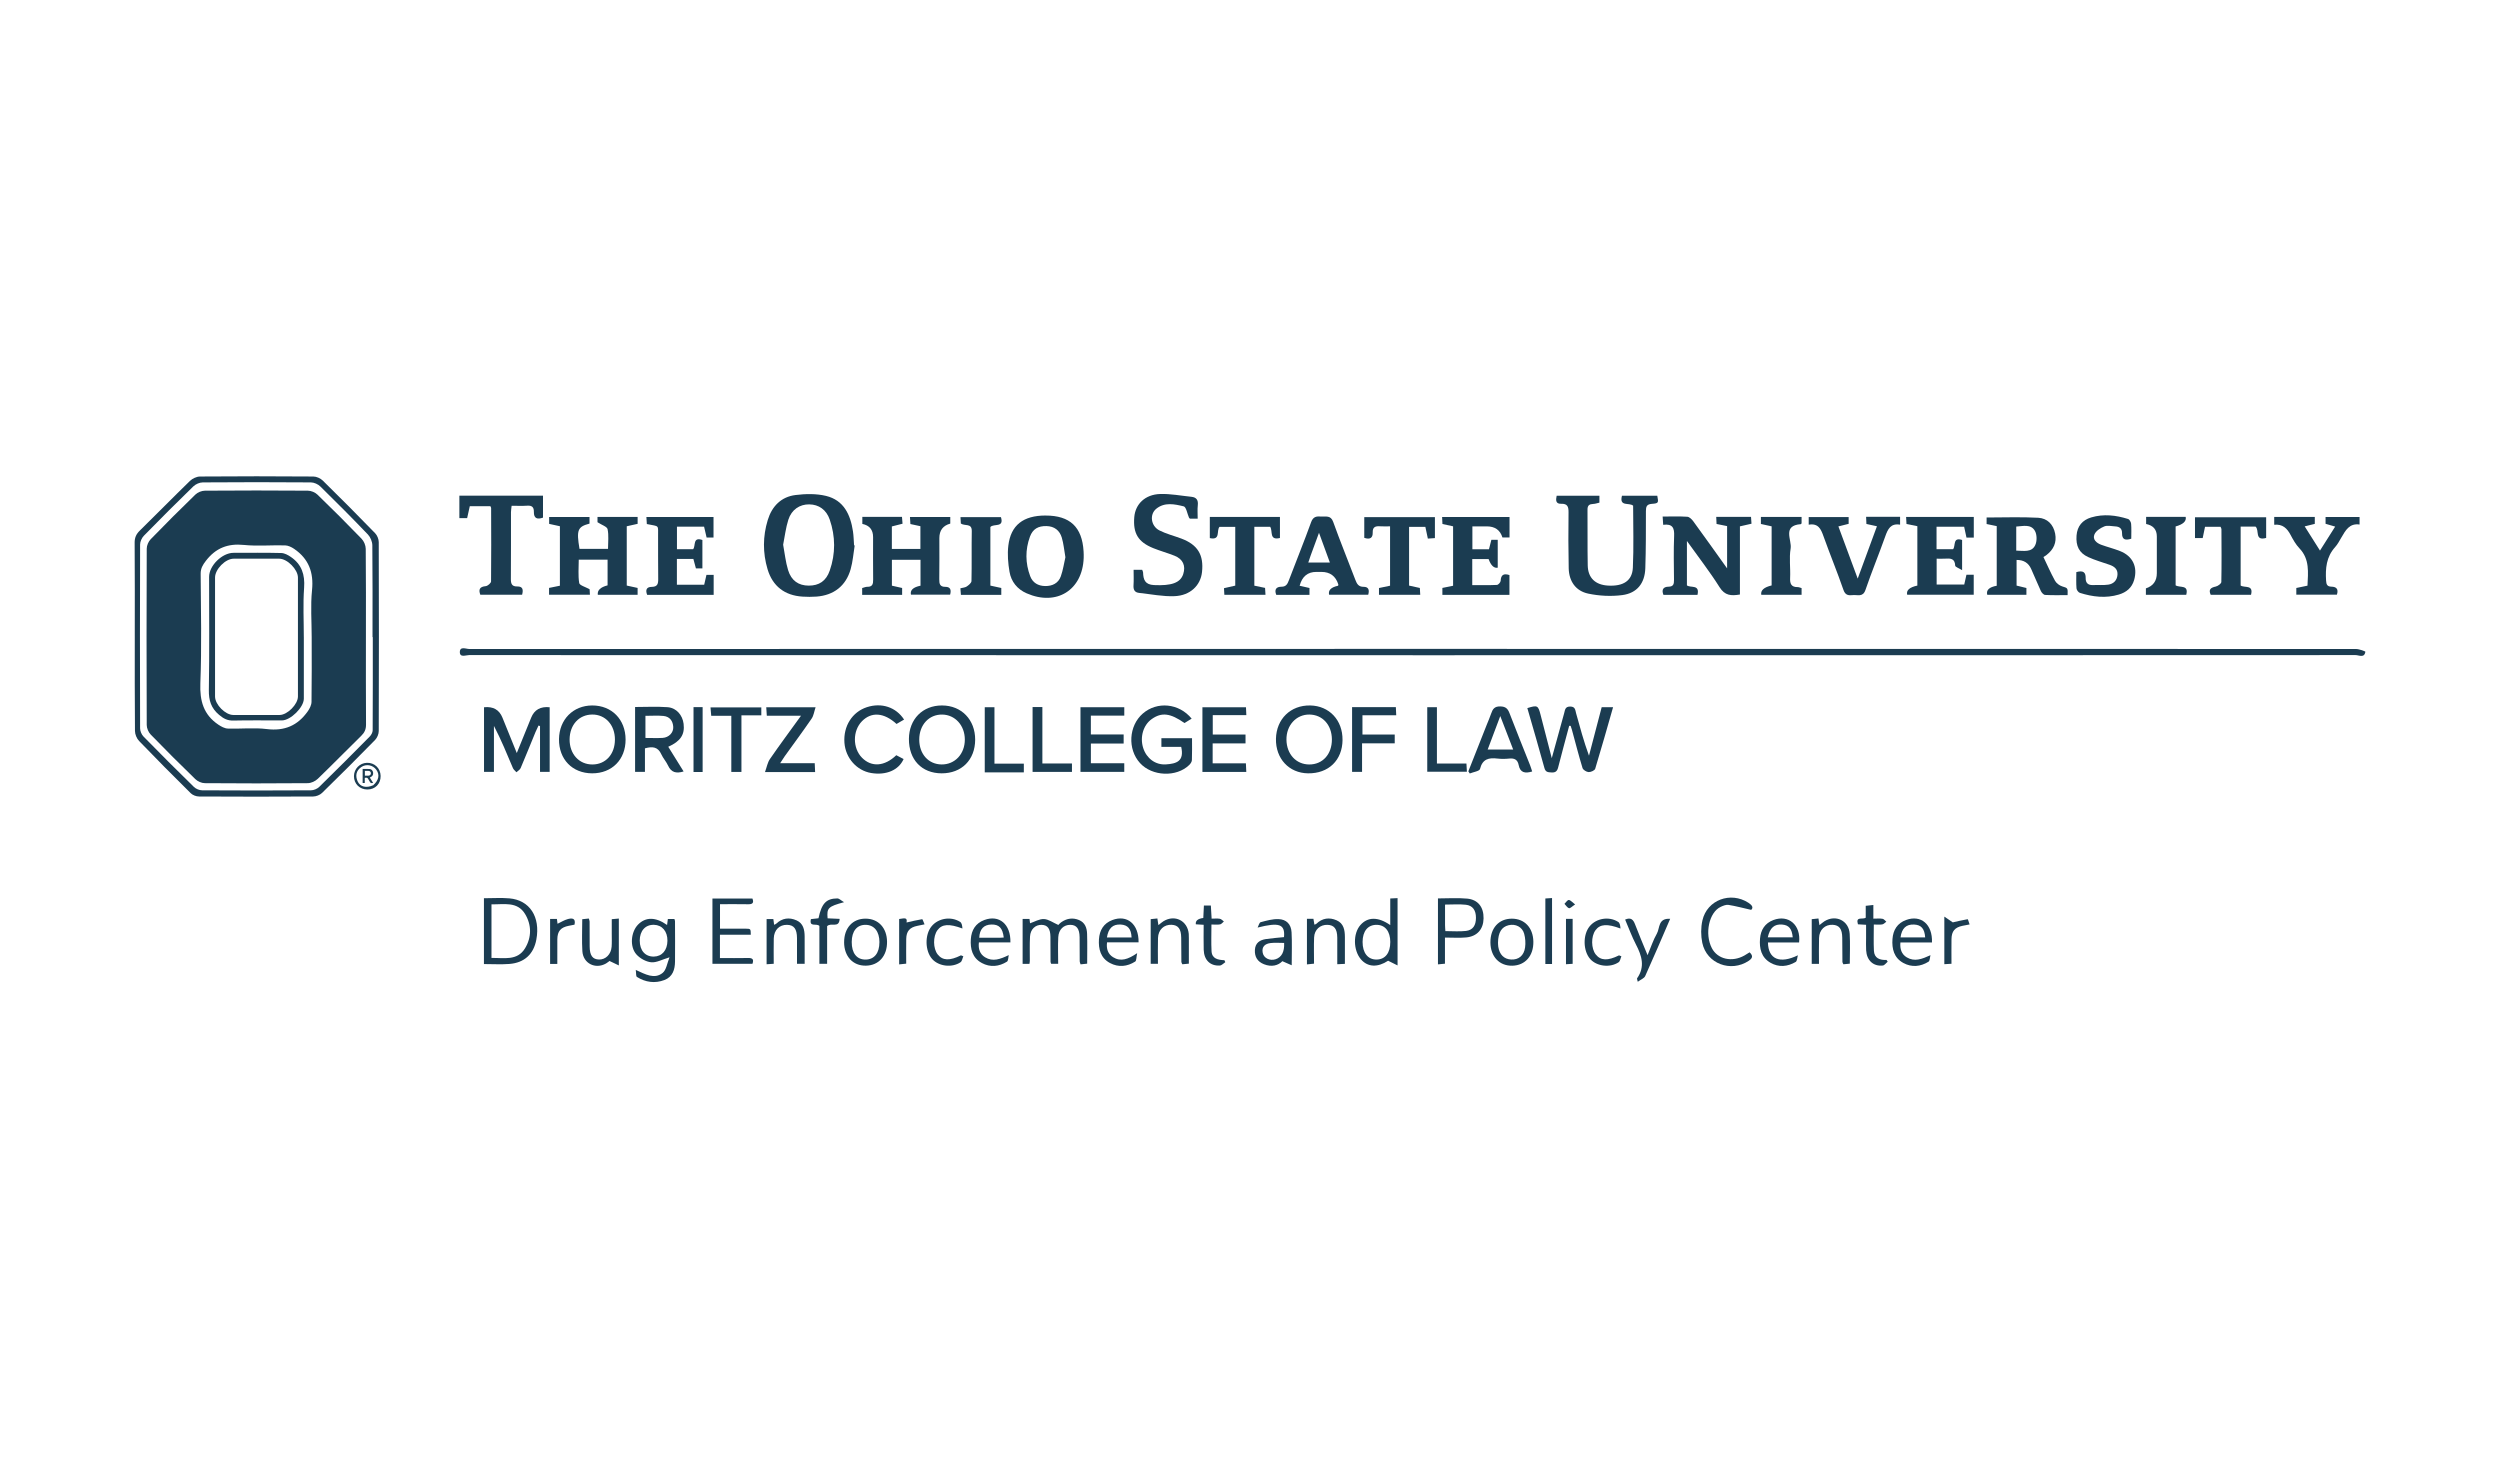<?xml version="1.0" encoding="UTF-8"?>
<svg id="Layer_1" data-name="Layer 1" xmlns="http://www.w3.org/2000/svg" viewBox="0 0 1200 700">
  <defs>
    <style>
      .cls-1 {
        fill: #1b3c51;
        stroke-width: 0px;
      }
    </style>
  </defs>
  <path class="cls-1" d="M678.09,314.51c-150.98,0-301.95,0-452.93-.07-1.53,0-4.5,1.36-4.44-1.51.06-2.85,3.01-1.41,4.57-1.41,301.84-.07,603.67-.07,905.51-.01,1.59,0,4.6,1.1,4.57,1.34-.46,3.16-3.08,1.59-4.7,1.59-150.86.08-301.72.07-452.58.07Z"/>
  <path class="cls-1" d="M64.69,305.31c0-14.94.06-29.87-.06-44.81-.02-2.45.75-4.12,2.47-5.81,8.08-7.9,15.97-15.98,24.08-23.85,1.19-1.15,3.18-2.09,4.8-2.11,18.14-.15,36.27-.14,54.41,0,1.54.01,3.43.85,4.54,1.94,8.49,8.32,16.86,16.75,25.14,25.28,1,1.03,1.72,2.82,1.73,4.26.1,30.23.1,60.45,0,90.68,0,1.44-.74,3.23-1.74,4.27-8.39,8.58-16.89,17.07-25.48,25.45-1.03,1-2.82,1.7-4.27,1.71-18.25.11-36.51.11-54.76,0-1.34,0-3.03-.63-3.97-1.55-8.37-8.27-16.67-16.62-24.82-25.1-1.14-1.18-1.97-3.19-1.98-4.83-.15-15.17-.09-30.34-.09-45.52ZM178.93,305.81s-.08,0-.12,0c0-14.69.07-29.39-.09-44.08-.02-1.75-.91-3.9-2.12-5.17-7.48-7.82-15.11-15.49-22.84-23.06-1.11-1.09-2.99-1.94-4.53-1.95-17.3-.14-34.6-.13-51.91,0-1.53.01-3.41.84-4.52,1.92-8.02,7.78-15.92,15.69-23.73,23.68-1.02,1.04-1.82,2.81-1.82,4.24-.1,29.39-.1,58.77,0,88.16,0,1.34.68,3.01,1.62,3.97,7.98,8.16,16.04,16.22,24.2,24.2.96.94,2.61,1.63,3.95,1.63,17.42.11,34.84.11,52.26,0,1.34,0,3-.71,3.96-1.65,8.16-7.97,16.22-16.05,24.24-24.17.73-.74,1.39-1.96,1.4-2.96.09-14.93.06-29.85.06-44.78Z"/>
  <path class="cls-1" d="M410.25,261.82c-.62,3.81-.89,7.71-1.94,11.4-2.28,8.03-8.12,12.54-16.42,13.15-2.22.16-4.47.16-6.69.01-8.55-.55-14.34-4.99-16.78-13.18-2.33-7.83-2.29-15.76.1-23.58,2.02-6.61,6.43-11.15,13.35-12.01,4.8-.6,9.95-.7,14.6.42,8.56,2.06,11.76,9.02,12.96,17.06.33,2.2.35,4.44.52,6.67.1.02.19.04.29.06ZM375.91,261.46c.78,4.18,1.18,8.3,2.37,12.18,1.56,5.11,5.05,7.44,9.9,7.46,4.95.02,8.36-2.19,10.1-7.22,2.82-8.13,2.77-16.39-.02-24.51-1.63-4.74-5.26-7.2-9.79-7.27-4.6-.07-8.5,2.48-10.07,7.38-1.23,3.86-1.69,7.97-2.49,11.99Z"/>
  <path class="cls-1" d="M433.02,285.53h-19.18v-3.27c.92-.23,1.71-.62,2.49-.6,2.47.05,2.8-1.36,2.78-3.41-.08-6.82-.03-13.64-.03-20.46q0-5.24-5.16-6.31v-3.39h19.03c.09,1.12.17,2.11.27,3.29-1.84.47-3.49.89-5.13,1.31v10.81h13.7v-10.93c-1.43-.31-2.92-.63-4.8-1.03-.06-.97-.13-2.06-.21-3.38h19.35v3.17q-5.24,1.42-5.24,6.94c0,6.59.06,13.17-.04,19.76-.03,2.17.27,3.67,2.9,3.65,2.43-.02,2.95,1.43,2.3,3.77h-18.79q-.74-3.24,4.58-4.32v-12.44h-13.73v12.43c1.63.37,3.2.72,4.91,1.11v3.31Z"/>
  <path class="cls-1" d="M282.97,248.17v3.16c-5.72,1.51-6.33,3.06-4.81,12.12h13.69c0-3.23.43-6.45-.21-9.44-.26-1.24-2.8-2.01-4.84-3.34v-2.55h19.26v3.32c-1.81.41-3.49.79-5.22,1.17v28.46c1.76.39,3.44.75,5.21,1.14v3.31h-19.1q-.46-3.24,4.69-4.55v-12.33h-13.84c0,3.82-.37,7.6.22,11.21.18,1.13,2.96,1.84,5,3,.02.38.08,1.4.14,2.63h-19.61v-3.28c1.73-.35,3.33-.68,5.2-1.06v-28.55c-1.62-.36-3.3-.73-5.16-1.13v-3.3h19.37Z"/>
  <path class="cls-1" d="M767.72,237.95v3.32c-1,.22-1.98.58-2.98.62-1.82.08-2.76.65-2.74,2.72.09,8.93-.07,17.87.11,26.8.12,6.05,3.7,9.36,9.86,9.68,7.2.37,11.5-2.3,11.8-8.6.47-9.94.13-19.92.13-29.76-1.87-1.66-6.78.67-5.36-4.77,5.59,0,11.27,0,16.96,0,.64,3.43.66,3.63-2.65,3.89-2.44.19-2.8,1.36-2.81,3.42-.01,9.16.02,18.33-.29,27.49-.24,7.21-3.97,11.97-11.11,12.89-5.34.69-11.04.4-16.31-.72-5.99-1.27-9.22-5.94-9.35-12.16-.19-8.93-.2-17.86-.08-26.79.03-2.68-.43-4.27-3.53-4.17-2.64.09-2.65-1.69-2.17-3.87h20.51Z"/>
  <path class="cls-1" d="M814.8,285.55h-16.35c-1.01-2.59-.05-3.9,2.49-3.94,2.33-.04,2.59-1.32,2.58-3.2-.06-7.05-.24-14.11.06-21.15.17-3.82-.71-5.95-5.25-5.35-.09-1.33-.16-2.42-.26-3.97,4.15,0,8.01-.15,11.84.1,1.01.07,2.17,1.23,2.86,2.17,5.33,7.3,10.56,14.67,16.24,22.61v-20.29c-1.5-.31-3.09-.63-5.06-1.03-.05-1-.1-2.09-.16-3.39h16.7c.08,1.08.15,2.08.23,3.27-1.84.42-3.52.81-5.56,1.27v32.71c-4.2.72-7.21.56-9.76-3.49-4.68-7.44-10.12-14.41-15.68-22.2v21.31c1.79,1.36,6.28-.63,5.07,4.55Z"/>
  <path class="cls-1" d="M958.44,252.54c-1.64-.34-3.13-.65-4.87-1.01v-3.13c8.4,0,16.62-.33,24.8.13,4.28.24,7.26,3.15,8.11,7.65.8,4.25-.76,7.58-4.1,10.18-.55.43-1.16.78-1.53,1.02,1.87,3.89,3.54,7.74,5.56,11.39.66,1.19,2.11,2.27,3.42,2.69,2.69.85,2.75.65,2.62,4.2-3.58,0-7.2.11-10.79-.09-.73-.04-1.67-1.08-2.04-1.88-1.65-3.51-3.06-7.12-4.68-10.64-1.29-2.81-3.5-4.31-6.98-4.28v12.32c1.51.37,3.06.75,4.72,1.15v3.28c-6.37,0-12.59,0-18.8,0q-.9-3.39,4.55-4.36v-28.64ZM967.81,264.3c3.56.06,7.33.97,9.07-2.57.93-1.89.91-5.1-.12-6.9-1.92-3.38-5.63-2.28-8.96-2.08v11.55Z"/>
  <path class="cls-1" d="M544.15,273.49h4.08c.17.47.44.88.45,1.3.11,3.46.92,5.85,5.27,6.05,8.26.38,12.63-1.02,14-5.28,1.29-4.01-.14-7.2-4.18-8.81-3.38-1.34-6.91-2.3-10.28-3.67-7.22-2.95-9.68-7.11-9.04-14.86.52-6.27,5.2-10.87,12.42-11.1,4.98-.16,10,.83,15,1.34,2.43.25,3.35,1.57,3.07,4.06-.23,2.07-.05,4.18-.05,6.43-1.46,0-2.59,0-3.73,0-.16-.17-.36-.3-.45-.5-.84-1.88-1.32-5.11-2.54-5.4-4.37-1.06-9.16-2.12-13.18,1.17-3.32,2.72-2.58,8.3,1.54,10.39,3.32,1.68,7.03,2.59,10.53,3.91,7.83,2.94,10.82,7.84,9.9,16.12-.7,6.33-5.59,11.19-13.11,11.52-5.65.24-11.37-.96-17.06-1.56-2.2-.23-2.84-1.57-2.7-3.68.16-2.32.04-4.66.04-7.41Z"/>
  <path class="cls-1" d="M501.88,247.46c11.71-.01,17.56,5.5,18.24,17.2.06,1.05.09,2.1.05,3.15-.55,15.47-13.05,23.25-27.36,16.99-4.53-1.98-7.43-5.58-8.24-10.32-.71-4.11-1.06-8.45-.57-12.57,1.18-9.85,7.17-14.45,17.87-14.46ZM511.39,267.45c-.61-3.47-.87-6.53-1.73-9.41-1.04-3.44-3.55-5.43-7.32-5.52-3.96-.1-6.6,1.35-7.97,5.1-2.29,6.27-2.23,12.67.11,18.92,1.19,3.18,3.82,4.71,7.17,4.76,3.46.06,6.36-1.33,7.55-4.68,1.08-3.04,1.53-6.31,2.2-9.17Z"/>
  <path class="cls-1" d="M260.64,237.92v10.54c-2.81,1-4.44.37-4.38-2.75.04-2.25-.88-3.14-3.18-2.98-2.43.17-4.89.04-7.5.04-.13,1.26-.31,2.17-.31,3.07-.02,10.7.04,21.39-.05,32.09-.02,2.27.48,3.62,3.04,3.57,2.79-.06,2.97,1.63,2.35,3.98h-20.06c-.91-2.5-.38-3.84,2.6-4.13.95-.09,2.55-1.47,2.56-2.27.14-11.75.06-23.5.03-35.26,0-.21-.17-.42-.35-.84h-9.89c-.41,1.85-.83,3.74-1.27,5.73h-3.73v-10.78h40.16Z"/>
  <path class="cls-1" d="M947.43,258.05h-3.52c-.37-1.73-.74-3.41-1.12-5.21h-13.25v10.77h7.95c1.31-1.7-.27-5.88,4.32-4.43v14.5c-1.5-.94-3.3-1.53-3.32-2.18-.13-3.47-2.27-3.52-4.79-3.35-1.26.09-2.54.02-4.11.02v12.4h13.25c.33-1.49.68-3.05,1.06-4.71h3.49v9.6h-31.95q-.75-3.17,4.89-4.38v-28.51c-1.62-.33-3.22-.65-5.21-1.05-.06-.98-.12-2.07-.19-3.38h32.49v9.91Z"/>
  <path class="cls-1" d="M332.82,268.29h-7.91v12.38h13.1c.36-1.55.7-3.02,1.09-4.73h3.46v9.59h-31.92c-.9-2.29-.38-3.81,2.19-3.83,2.78-.03,3.15-1.48,3.11-3.83-.12-6.7,0-13.41-.06-20.11-.06-6.1.89-4.91-5.4-6.22-.06-.98-.13-2.06-.21-3.39h32.22v9.87h-3.32c-.4-1.73-.79-3.42-1.21-5.23h-13.02v10.84h7.74c1.39-1.55-.32-6.08,4.47-4.44v13.64h-3.11c-.38-1.43-.77-2.86-1.22-4.55Z"/>
  <path class="cls-1" d="M706.74,263.66h7.96c.38-1.47.74-2.92,1.16-4.57h3.05v13.4q-2.68.52-4.39-4.15h-7.84v12.51c3.96,0,7.91.09,11.84-.09.65-.03,1.75-1.24,1.79-1.95.13-2.92,1.46-3.69,4.22-2.78v9.5h-32.19v-3.33c1.71-.35,3.31-.67,5.14-1.04v-28.53c-1.6-.35-3.19-.69-5.11-1.11-.05-1.02-.1-2.13-.16-3.36h32.36v9.83h-3.4q-1.64-5.33-7.48-5.33c-2.22,0-4.44,0-6.95,0v11.02Z"/>
  <path class="cls-1" d="M623.82,281.16c1.72.39,3.18.73,4.73,1.08v3.31h-15.94c-1.03-2.6-.02-3.92,2.5-3.92,2.27,0,2.91-1.39,3.57-3.14,3.54-9.31,7.29-18.55,10.68-27.91.99-2.72,2.7-2.8,4.89-2.64,2.19.15,4.49-.73,5.67,2.54,3.36,9.38,7.14,18.61,10.68,27.92.72,1.9,1.54,3.29,3.89,3.27,2.41-.02,2.91,1.48,2.26,3.79h-18.78q-.76-3.22,4.32-4.31c.04-.21.16-.46.1-.64q-1.91-5.99-8.1-5.99c-.82,0-1.65,0-2.47,0q-6.24,0-7.99,6.64ZM627.98,270h10.35c-1.72-4.7-3.33-9.12-5.21-14.26-1.51,4.12-2.77,7.5-4,10.89-.39,1.07-.73,2.17-1.14,3.37Z"/>
  <path class="cls-1" d="M868.18,251.86v-3.68h19.17v3.26c-1.56.39-3.11.79-4.92,1.24,3.03,8.18,5.98,16.17,9.27,25.05,3.25-8.84,6.19-16.84,9.23-25.12-1.8-.4-3.26-.72-5.05-1.11-.05-1.02-.09-2.13-.15-3.42h16.31v3.76c-4.53-.76-5.87,2.12-7.1,5.58-3.06,8.62-6.56,17.09-9.52,25.75-1.23,3.61-3.8,2.26-6.01,2.48-2,.2-3.63.2-4.55-2.48-2.99-8.65-6.49-17.11-9.57-25.73-1.22-3.42-2.46-6.39-7.11-5.59Z"/>
  <path class="cls-1" d="M996.66,274.61c3.13-.89,4.52-.05,4.46,2.87-.04,2.26,1.08,3.45,3.47,3.35,2.45-.11,4.94.14,7.36-.2,2.56-.36,4.24-2.05,4.44-4.74.2-2.68-1.51-4-3.81-4.8-3.43-1.19-6.95-2.19-10.24-3.69-4.38-2-5.98-5.35-5.6-10.35.35-4.52,2.83-7.43,7.04-8.69,5.94-1.77,11.88-1.07,17.68.75.69.22,1.41,1.47,1.48,2.3.2,2.32.07,4.67.07,7.17-2.72.86-4.48.6-4.43-2.69.03-2.2-1.23-3.13-3.27-3.22-1.76-.08-3.73-.6-5.23,0-1.84.74-4,2.14-4.73,3.81-1.05,2.41.94,4.16,3.22,5,2.97,1.09,6.06,1.85,9,3.01,6.16,2.41,8.61,7.65,6.81,13.92-1.09,3.78-3.78,5.91-7.31,6.97-6.3,1.89-12.57,1.14-18.72-.8-.73-.23-1.57-1.38-1.63-2.17-.21-2.55-.08-5.12-.08-7.81Z"/>
  <path class="cls-1" d="M1111.1,248.12v3.34c-1.56.39-3.01.75-4.85,1.2,2.41,3.82,4.7,7.44,7.34,11.62,2.52-3.97,4.78-7.55,7.29-11.51-1.7-.5-3.08-.9-4.61-1.35v-3.25h16.32v3.6c-4.86-.7-6.71,2.78-8.68,6.15-.95,1.62-1.83,3.34-3.07,4.71-4.22,4.67-4.69,10.21-4.32,16.09.12,1.84.53,2.84,2.56,2.88,2.28.04,3.54,1.08,2.63,3.84h-19.48v-3.21c1.81-.38,3.5-.73,5.36-1.11.27-6.38,1.14-12.67-3.86-17.92-1.75-1.84-3.06-4.18-4.26-6.45-1.66-3.13-3.81-5.29-7.85-4.87v-3.74h19.5Z"/>
  <path class="cls-1" d="M1087.74,258.21c-5.68,1.6-3.09-3.77-5.08-5.44h-7.15v28.28c1.86,1.26,6.27-.57,4.98,4.45h-19.35c-1.17-2.53-.02-3.44,2.43-3.96,1.04-.22,2.65-1.41,2.67-2.18.17-8.46.09-16.93.05-25.39,0-.32-.24-.63-.43-1.12h-7.45c-.36,1.74-.71,3.44-1.12,5.41h-3.7v-9.97h34.16v9.93Z"/>
  <path class="cls-1" d="M232.33,339.48q6.56-.7,8.85,5c2.19,5.43,4.39,10.85,6.88,16.98,2.47-6.07,4.69-11.52,6.9-16.98q2.3-5.7,8.88-5v31.01h-4.63v-21.98l-.72-.26c-.49,1.06-1.02,2.11-1.47,3.19-2.37,5.75-4.67,11.52-7.11,17.24-.34.81-1.33,1.34-2.02,2-.57-.66-1.36-1.23-1.68-1.99-2.86-6.76-5.63-13.56-9.12-20.25v22.06h-4.76v-31.01Z"/>
  <path class="cls-1" d="M661.91,285.5v-3.25c1.71-.36,3.4-.71,5.32-1.11v-28.5c-1.57,0-3.18.1-4.76-.02-2.21-.17-3.65.29-3.57,2.95.09,2.68-1.32,3.53-4.05,2.59v-9.94h33.91v10.07c-1.06.07-2.15.14-3.39.23-.41-1.95-.78-3.65-1.19-5.61h-7.82v28.17c1.59.35,3.28.72,5.17,1.14.06,1.03.12,2.06.19,3.28h-19.81Z"/>
  <path class="cls-1" d="M614.37,258.24c-5.31,1.28-3.3-3.3-4.69-5.38h-7.6v28.26c1.78.37,3.37.7,5.15,1.07.06,1.06.12,2.08.2,3.31h-19.74c-.06-.97-.11-1.95-.18-3.17,1.82-.41,3.5-.8,5.41-1.23v-28.21h-7.56c-1.59,1.82.68,6.57-4.65,5.4v-10.15h33.66v10.1Z"/>
  <path class="cls-1" d="M753.21,348.39c-1.78,6.68-3.61,13.35-5.32,20.05-.46,1.79-1.34,2.47-3.2,2.34-1.6-.11-2.81-.07-3.37-2.14-2.62-9.61-5.45-19.17-8.2-28.75,4.86-1.51,5.19-1.32,6.36,3.25,1.69,6.58,3.4,13.16,5.37,20.78,2.18-7.89,4.08-14.76,5.96-21.63.42-1.55.43-3.17,2.9-3.15,2.5.02,2.4,1.75,2.81,3.23,1.87,6.77,3.71,13.55,6.19,20.36,2.02-7.7,4.03-15.4,6.1-23.29h5.47c-2.86,9.99-5.61,19.81-8.58,29.55-.25.83-2.09,1.66-3.15,1.61-1.04-.05-2.66-1.04-2.94-1.95-1.85-6.06-3.41-12.21-5.08-18.32-.18-.64-.41-1.27-.62-1.91-.23-.01-.47-.02-.7-.03Z"/>
  <path class="cls-1" d="M864.76,248.13v3.05c-.19.24-.26.4-.34.41-9.12.68-4.22,7.62-4.92,11.73-.77,4.56-.01,9.37-.24,14.05-.14,2.84.54,4.48,3.65,4.44.56,0,1.12.28,1.85.47v3.22h-19.35q-.58-3.17,4.97-4.49v-28.37c-1.54-.34-3.21-.7-5.15-1.13v-3.38h19.52Z"/>
  <path class="cls-1" d="M1044.3,280.96c2.01,1.31,6.39-.49,5.1,4.53h-19.37v-3.07q5.25-1.72,5.25-7.29c0-5.88,0-11.75,0-17.63q0-4.95-5.14-5.98v-3.41h18.99q.65,3.06-4.83,4.59v28.26Z"/>
  <path class="cls-1" d="M480.45,248.21c1.64,5.24-3.4,2.97-5.07,4.75v28.13c1.74.38,3.42.74,5.24,1.14v3.29h-19.38c-.08-.97-.16-1.95-.25-3.14,1.13-.3,2.27-.34,3.06-.88.94-.64,2.24-1.7,2.26-2.61.18-7.99,0-15.98.14-23.97.07-3.97-3.36-2.27-5.25-3.64-.04-.78-.1-1.78-.17-3.07h19.42Z"/>
  <path class="cls-1" d="M304.85,339.36c5.27,0,10.44-.29,15.56.09,4.25.31,7.2,3.78,7.72,7.99.63,5.14-1.45,8.37-7.37,11.01,2.44,3.93,4.86,7.82,7.37,11.85-3.5,1.07-5.92.53-7.45-2.8-.88-1.91-2.39-3.53-3.25-5.44-1.59-3.55-4.2-3.9-7.86-2.85v11.29h-4.73v-31.15ZM309.81,343.6v10.62c2.92,0,5.61.13,8.27-.03,2.98-.19,5.23-2.52,5.08-5.25-.16-2.9-1.7-4.98-4.67-5.28-2.77-.28-5.58-.06-8.68-.06Z"/>
  <path class="cls-1" d="M451.94,371.2c-9.52-.04-15.72-6.57-15.66-16.51.06-9.49,6.57-16.08,15.87-16.07,9.35,0,15.97,6.85,15.93,16.46-.05,9.69-6.52,16.16-16.14,16.12ZM441.24,355c0,6.94,4.42,11.87,10.72,11.94,6.4.07,11.18-5.05,11.16-11.97-.02-6.76-4.65-11.88-10.84-11.98-6.39-.1-11.04,4.96-11.04,12.02Z"/>
  <path class="cls-1" d="M644.42,355.16c-.1,9.77-6.72,16.18-16.58,16.04-9.13-.13-15.57-7.08-15.38-16.57.2-9.52,7.03-16.18,16.44-16.01,9.14.16,15.61,7.06,15.51,16.54ZM639.31,354.86c-.05-6.91-4.52-11.82-10.81-11.88-6.33-.06-11.12,5.21-11,12.12.11,6.9,4.63,11.81,10.9,11.85,6.47.04,10.96-4.94,10.91-12.09Z"/>
  <path class="cls-1" d="M284.22,371.2c-9.5-.03-16-6.73-15.9-16.4.1-9.39,6.75-16.15,15.92-16.18,9.4-.03,16.03,6.73,16.04,16.37.02,9.61-6.55,16.24-16.07,16.21ZM295.17,355.06c.03-7.06-4.58-12.15-10.95-12.08-6.31.07-10.75,4.95-10.81,11.91-.06,7.03,4.56,12.1,10.99,12.06,6.32-.03,10.73-4.9,10.76-11.88Z"/>
  <path class="cls-1" d="M572,344.95c-1.33.81-2.41,1.48-3.45,2.11-6.8-4.79-10.98-5.27-15.74-1.89-4.06,2.88-5.75,8.68-4.06,13.92,1.57,4.88,5.82,8.15,10.88,7.82,5.06-.33,8.91-1.46,7.35-8.4h-9.51v-4.16h14.7c0,3.56.08,7.05-.06,10.52-.03.8-.67,1.73-1.29,2.33-6.12,5.96-17.79,5.47-23.61-.92-6.07-6.67-5.45-17.89,1.33-23.77,6.86-5.96,17.4-5,23.46,2.45Z"/>
  <path class="cls-1" d="M523.62,356.89v9.47h16.03v4.14h-21.02v-31.03h21.03v4.03h-16.05v9.04h15.74v4.36h-15.73Z"/>
  <path class="cls-1" d="M735.44,370.31c-3.38,1.04-5.77.63-6.48-3.09-.49-2.58-2.03-3.37-4.54-3.11-1.86.19-3.78.23-5.64,0-4.15-.5-7.19.18-8.38,5-.26,1.06-3.2,1.46-4.91,2.16-.23-.35-.46-.69-.68-1.04,2.95-7.49,5.91-14.97,8.87-22.45.69-1.74,1.46-3.46,2.06-5.24.73-2.13,1.56-3.52,4.38-3.46,2.66.05,3.63,1.11,4.48,3.34,3.19,8.33,6.55,16.58,9.83,24.87.37.95.65,1.93,1.01,3.02ZM726.33,359.79c-2.12-5.49-4.03-10.45-6.2-16.08-2.16,5.75-4.06,10.8-6.05,16.08h12.25Z"/>
  <path class="cls-1" d="M598.22,370.53h-21.06v-31.05h20.91c.05,1.13.1,2.26.17,3.79h-16.12v9.29h15.73v4.27h-15.78v9.58h15.96c.07,1.5.12,2.71.19,4.12Z"/>
  <path class="cls-1" d="M391.27,370.59h-24.07c.87-2.39,1.21-4.58,2.35-6.23,4.71-6.83,9.66-13.5,14.93-20.8h-16.41c-.1-1.52-.18-2.64-.27-4.06h23.68c-.68,2.02-.91,4-1.91,5.45-4.18,6.1-8.59,12.03-12.9,18.04-.65.91-1.23,1.88-2.2,3.36h16.6c.07,1.56.12,2.76.19,4.25Z"/>
  <path class="cls-1" d="M430.33,347.5c-6.03-5.51-12.03-5.91-16.54-1.36-4.58,4.62-4.58,12.97,0,17.6,4.53,4.58,10.76,4.19,16.43-1.24,1.1.58,2.31,1.21,3.51,1.84-2.35,5.35-8.42,7.91-15.6,6.7-6.92-1.16-12.26-7.21-12.8-14.48-.59-7.98,3.71-14.81,10.79-17.12,6.99-2.28,13.95-.04,17.84,5.96-1.18.69-2.35,1.36-3.63,2.1Z"/>
  <path class="cls-1" d="M669.46,356.81h-15.67v13.69h-4.79v-31.08h21.01c.06,1.24.11,2.36.18,3.9h-16.21v9.24h15.49v4.25Z"/>
  <path class="cls-1" d="M232.3,431.15c4.24,0,8.24-.28,12.19.06,9.79.84,14.97,8.91,12.96,19.78-1.29,6.99-5.74,11.16-12.98,11.71-3.95.3-7.95.05-12.18.05v-31.6ZM235.9,459.81c5.98-.1,12.4,1.51,16.13-4.64,3.19-5.26,3.19-11.2,0-16.46-3.75-6.16-10.16-4.5-16.12-4.63v25.74Z"/>
  <path class="cls-1" d="M490.87,441.08h3.29c.11.91.21,1.71.26,2.09,2.22-.74,4.49-2.13,6.68-2.03,2.19.1,4.3,1.7,6.9,2.84.07-.07.74-.87,1.56-1.42,2.61-1.77,5.44-2.17,8.38-.94,2.91,1.22,3.77,3.82,3.86,6.6.16,4.68.04,9.38.04,14.33-1.08.12-2.06.22-3.16.34-.18-.58-.42-1-.42-1.43-.04-3.88,0-7.75-.05-11.63-.06-4.07-1.47-5.88-4.46-5.91-3.15-.04-5.59,2.22-5.78,5.88-.22,4.2-.05,8.41-.05,12.82h-3.36c-.11-.33-.3-.65-.3-.97-.03-3.99,0-7.99-.05-11.98-.05-3.92-1.35-5.66-4.2-5.74-3.02-.09-5.4,2.09-5.6,5.61-.22,3.87-.07,7.75-.09,11.63,0,.45-.1.9-.18,1.49h-3.28v-21.57Z"/>
  <path class="cls-1" d="M320.2,443.98c.14-1.11.25-1.91.37-2.86h3.14c.1.35.28.68.29,1.01.02,6.47.09,12.93.01,19.4-.04,3.85-1.11,7.36-5.09,8.88-4.56,1.74-9.07,1.1-13.18-1.47-.54-.34-.34-1.84-.57-3.38,4.69,2.16,8.96,4.57,12.87,1.46,1.83-1.45,2.19-4.76,3.33-7.51-3.54,1.04-6.26,2.63-8.8,2.38-2.51-.25-5.4-1.87-7.1-3.78-3.33-3.75-2.61-10.81.78-14.29,3.64-3.73,8.43-3.75,13.94.17ZM307.08,451.52c0,4.74,2.65,7.72,6.78,7.64,3.93-.08,6.47-3.05,6.51-7.61.04-4.51-2.53-7.55-6.47-7.64-4.15-.1-6.82,2.88-6.83,7.61Z"/>
  <path class="cls-1" d="M667.32,444.06v-12.79c1.2-.06,2.26-.11,3.51-.17v32.31c-1.68-.84-2.92-1.45-4.54-2.26-4.96,3.27-9.79,3.18-13.09-.73-3.67-4.35-3.78-12.33-.22-16.38,3.49-3.97,8.47-4.09,14.33,0ZM667.34,452.21c-.01-5.18-2.48-8.28-6.6-8.29-4.18-.01-6.67,3.03-6.7,8.18-.02,5.32,2.56,8.56,6.77,8.48,4.11-.07,6.53-3.18,6.52-8.37Z"/>
  <path class="cls-1" d="M514.54,366.47v4.04h-18.9v-31.13h4.7v27.09h14.2Z"/>
  <path class="cls-1" d="M689.73,366.49h14.16c.08,1.41.14,2.52.22,3.95h-19.03v-30.97h4.64v27.03Z"/>
  <path class="cls-1" d="M345.6,445.76c4.33,0,8.42-.04,12.51.01,2.23.03,2.23.09,2.27,2.91h-14.81v11.19c4.64,0,9.08.06,13.51-.03,2-.04,2.92.53,2.09,2.8h-19.2v-31.35h19.19c.8,2.05.11,2.79-1.99,2.75-4.44-.09-8.89-.03-13.57-.03v11.75Z"/>
  <path class="cls-1" d="M693.58,450.03v12.54c-1.1.11-2.09.2-3.36.33v-31.66c4.67,0,9.37-.34,14,.09,5.26.49,7.98,4.13,7.89,9.49-.08,5.2-3.07,8.66-8.35,9.15-3.24.3-6.53.06-10.18.06ZM693.78,446.93c3.57,0,6.76.29,9.88-.08,3.34-.4,4.8-2.66,4.8-6.31,0-3.6-1.54-5.9-4.86-6.26-3.21-.35-6.49-.08-9.98-.08,0,3.45-.01,6.61,0,9.77,0,.92.09,1.84.16,2.95Z"/>
  <path class="cls-1" d="M365.43,339.53v3.83h-9.54v27.17h-4.86v-26.96h-9.64c-.13-1.46-.22-2.58-.35-4.03h24.39Z"/>
  <path class="cls-1" d="M477.34,366.55h14.1v4.19h-18.76v-31.27h4.66v27.08Z"/>
  <path class="cls-1" d="M840.58,436.74c-4-.91-7.42-1.83-10.9-2.39-1.16-.19-2.56.39-3.71.92-5.65,2.62-7.84,12.93-4.29,19.82,2.76,5.35,9.67,6.92,15.64,3.55.8-.46,1.58-.97,2.49-1.53,1.7,1.63,1.54,2.77-.44,4.09-8.55,5.69-20.16,1.4-22.27-8.63-.72-3.45-.72-7.34.06-10.77,2.24-9.86,13.53-14,22.07-8.48,1.84,1.19,2.49,2.34,1.34,3.42Z"/>
  <path class="cls-1" d="M616.32,449.84c.58-6.25-2.25-7.25-12.66-4.61.47-.89.78-2.39,1.44-2.57,2.79-.75,5.71-1.58,8.55-1.49,3.85.13,6.08,2.45,6.3,6.33.28,5.02.07,10.07.07,15.83-1.62-.71-2.79-1.22-4.49-1.96-1.96,2.06-5.14,2.93-8.81,1.47-3.11-1.24-4.55-3.54-4.37-6.89.18-3.33,2.33-4.74,5.25-5.19,2.89-.44,5.81-.63,8.71-.94ZM616.38,452.61c-2.31,0-4.42-.2-6.48.05-2.65.32-4.4,1.72-3.79,4.73.52,2.54,3.41,3.93,6.14,3.06,2.91-.93,4.35-3.57,4.13-7.85Z"/>
  <path class="cls-1" d="M715.4,452.39c-.06-6.86,4-11.4,10.23-11.43,6.13-.03,10.25,4.32,10.38,10.96.14,6.84-3.88,11.47-10.07,11.62-6.22.15-10.48-4.35-10.54-11.14ZM719.05,452.51c.02.3,0,1.13.12,1.93.58,3.78,2.79,5.96,6.15,6.13,3.59.18,6.16-1.81,6.72-5.78.3-2.13.13-4.47-.43-6.56-.89-3.32-4.18-4.93-7.5-4.12-3.32.81-5,3.43-5.07,8.4Z"/>
  <path class="cls-1" d="M405.18,452.29c-.02-6.85,4.09-11.37,10.32-11.34,6.11.03,10.2,4.42,10.28,11.05.09,6.84-3.96,11.43-10.17,11.52-6.21.1-10.42-4.43-10.44-11.23ZM422.13,452.24c0-5.11-2.52-8.28-6.61-8.32-4.18-.05-6.65,2.98-6.69,8.19-.04,5.44,2.43,8.55,6.73,8.48,4.14-.07,6.57-3.15,6.56-8.34Z"/>
  <path class="cls-1" d="M927.34,452.37h-15.14c-.29,3.15.54,5.67,3.06,7.17,3.73,2.21,7.23.84,11.37-1.05-.3,1.08-.26,2.71-.96,3.14-3.84,2.38-8.05,2.79-12.07.59-4.49-2.45-5.55-6.76-5.21-11.48.31-4.33,2.31-7.62,6.56-9.16,7.12-2.59,12.72,2.09,12.4,10.79ZM924.08,449.96c-.29-4.21-1.88-6.02-5.31-6.18-3.82-.18-5.91,1.79-6.52,6.18h11.84Z"/>
  <path class="cls-1" d="M863.56,452.39h-14.94c.13,8.08,5.71,10.37,14.37,6.15-.34,1.1-.34,2.77-1.08,3.2-3.88,2.28-8.09,2.68-12.08.38-4.42-2.54-5.41-6.88-5.02-11.59.35-4.18,2.33-7.37,6.4-8.91,7.26-2.75,13.3,2.34,12.36,10.77ZM848.52,449.92h11.99c-.38-4.14-1.85-5.87-5.07-6.13-3.73-.31-5.87,1.51-6.91,6.13Z"/>
  <path class="cls-1" d="M546.51,452.31h-15.12c-.44,3.17.45,5.64,2.89,7.15,3.7,2.29,7.23,1.01,11.56-1.95-.43,1.99-.3,3.63-.95,4.04-3.82,2.44-8.02,2.86-12.06.72-4.52-2.39-5.63-6.69-5.33-11.42.28-4.33,2.23-7.65,6.45-9.24,7.07-2.66,12.68,1.9,12.57,10.69ZM543.16,449.98c-.19-4.14-1.79-6-5.21-6.2-3.8-.21-5.9,1.71-6.63,6.2h11.84Z"/>
  <path class="cls-1" d="M485.01,452.34h-15.14c-.37,3.16.49,5.66,2.97,7.16,3.72,2.25,7.24.92,11.37-1.06-.27,1.08-.19,2.72-.87,3.15-3.83,2.41-8.03,2.82-12.07.65-4.5-2.42-5.59-6.72-5.27-11.45.29-4.33,2.27-7.63,6.51-9.2,7.1-2.62,12.68,1.98,12.49,10.74ZM481.8,450c-.56-4.62-2.26-6.31-5.94-6.23-3.66.08-5.65,2.21-5.82,6.35,3.28,0,6.56,0,9.84,0,.57,0,1.15-.07,1.92-.11Z"/>
  <path class="cls-1" d="M297.05,463.41c-1.61-.77-2.78-1.33-4.51-2.15,0,0-.78.71-1.67,1.22-5.08,2.9-10.97-.03-11.33-5.89-.31-5.02-.06-10.07-.06-15.37,1.05-.11,2.04-.22,3.15-.33.16.58.38,1.01.38,1.44.03,3.99,0,7.99.03,11.98.03,4.33,1.38,6.18,4.49,6.26,3.16.08,5.77-2.47,6.05-6.12.16-2.1.05-4.22.06-6.34,0-2.22,0-4.44,0-6.9,1.16-.1,2.14-.19,3.4-.31v22.51Z"/>
  <path class="cls-1" d="M386.22,462.64h-3.66c0-4.17.02-8.25,0-12.33-.03-4.45-1.46-6.33-4.78-6.39-3.68-.07-6.26,2.48-6.37,6.5-.1,3.98-.02,7.96-.02,12.19-1.19.08-2.18.15-3.42.23v-21.7h3.24c.12.87.23,1.75.37,2.76.39-.2.75-.28.98-.5,2.9-2.77,6.28-3.18,9.79-1.62,3.25,1.45,3.85,4.52,3.88,7.71.05,4.33.01,8.65.01,13.15Z"/>
  <path class="cls-1" d="M556.04,444.06c.99-.77,1.67-1.41,2.44-1.88,5.42-3.33,11.54-.26,12.12,6.07.06.7.05,1.41.05,2.11,0,3.98,0,7.97,0,12.2-1.15.11-2.14.2-3.13.29-.21-.47-.45-.78-.46-1.1-.05-3.88-.04-7.76-.08-11.63-.05-4.24-1.42-6.06-4.6-6.22-3.67-.18-6.42,2.37-6.54,6.32-.13,4.08-.03,8.17-.03,12.42h-3.48v-21.45c.96-.1,1.95-.2,3.21-.33.16,1.08.31,2.01.49,3.19Z"/>
  <path class="cls-1" d="M627.33,441.04h3.12c.15.93.3,1.81.46,2.79.32-.13.69-.17.9-.37,2.87-2.8,6.25-3.25,9.77-1.71,3.42,1.49,3.95,4.7,3.97,8,.03,4.21,0,8.43,0,12.9-1.21.06-2.2.11-3.66.18,0-4.4.03-8.59,0-12.78-.04-4.19-1.48-6.02-4.69-6.13-3.54-.12-6.29,2.32-6.43,6.06-.16,4.1-.04,8.21-.04,12.57-1.14.12-2.13.22-3.4.36v-21.87Z"/>
  <path class="cls-1" d="M873.11,462.66h-3.48v-21.46c.97-.1,1.96-.2,3.23-.33.16,1.09.29,2.01.46,3.2.99-.77,1.67-1.41,2.45-1.89,5.42-3.33,11.7-.28,12.08,6.06.28,4.67.05,9.38.05,14.32-1.1.1-2.09.2-3.08.29-.21-.47-.46-.78-.46-1.09-.05-3.88-.04-7.76-.08-11.64-.05-4.24-1.42-6.06-4.6-6.22-3.67-.18-6.42,2.37-6.54,6.32-.13,4.08-.03,8.18-.03,12.42Z"/>
  <path class="cls-1" d="M801.68,441.03c-4.09,9.46-7.93,18.51-11.98,27.47-.5,1.1-2.13,1.68-3.57,2.75-.28-1.22-.44-1.51-.36-1.62,3.97-5.57,2.3-10.85-.52-16.28-1.99-3.83-3.46-7.92-5.19-11.95,2.75-1.21,3.9-.01,4.78,2.32,1.77,4.71,3.77,9.33,5.99,14.76,1.63-3.88,2.71-7.29,4.45-10.31,1.5-2.61.51-7.57,6.41-7.13Z"/>
  <path class="cls-1" d="M337.26,370.56h-4.37v-31.14h4.37v31.14Z"/>
  <path class="cls-1" d="M403.03,441.07c-.26,4.69-4.1,1.53-6.01,3.5v18.06h-3.71v-18.19c-1.46-1.44-4.99.82-4.07-3.26,1.18-.13,2.42-.27,3.64-.41,1.5-7.12,3.71-9.5,9.09-9.53.8,0,1.6.88,3.18,1.81-7.67,2.08-8.34,2.81-7.9,7.75,1.7.08,3.43.16,5.77.26Z"/>
  <path class="cls-1" d="M895.72,443.9c-1.58-.09-2.73-.16-3.91-.23-1.18-3.99,2.13-2.15,3.74-3.15v-5.73c1.29-.14,2.27-.24,3.66-.4v6.56c1.72,0,3.1-.16,4.41.07.67.11,1.22.91,1.82,1.4-.64.45-1.24,1.17-1.94,1.29-1.22.21-2.5.06-4.07.06,0,4.44-.16,8.52.05,12.59.19,3.59,2.79,4.54,6.04,4.41.19.28.39.56.58.83-.78.64-1.51,1.76-2.36,1.85-4.55.49-7.73-2.48-7.99-7.32-.11-1.99-.03-3.99-.03-5.98,0-1.98,0-3.96,0-6.25Z"/>
  <path class="cls-1" d="M577.58,440.64c.09-1.9.18-3.85.29-5.97h3.34c.12,2.04.23,3.98.37,6.28,1.43,0,2.71-.15,3.93.06.7.12,1.31.83,1.95,1.28-.6.49-1.14,1.29-1.81,1.41-1.23.23-2.54.07-4.16.07,0,4.44-.17,8.63.05,12.81.2,3.67,3.15,4.18,6.18,4.32.14.31.29.63.43.94-.87.56-1.7,1.55-2.6,1.61-4.63.3-7.62-2.62-7.77-7.55-.12-3.95-.02-7.92-.02-12-1.5-.09-2.64-.16-3.76-.23q-.38-2.54,3.61-3.04Z"/>
  <path class="cls-1" d="M462.4,459.01c-.44.98-.6,2.37-1.35,2.87-4.12,2.78-10.48,1.96-13.6-1.54-3.48-3.9-3.63-11.65-.29-15.72,3.19-3.89,9.31-4.93,13.73-2.1.8.51,1,1.96,1.07,3.16-6.34-2.36-9.78-2.19-11.99.81-2.19,2.98-2.13,8.8.12,11.64,2.37,2.99,5.78,3.12,11.17.43l1.14.45Z"/>
  <path class="cls-1" d="M778.27,459.02c-.44.98-.6,2.37-1.35,2.87-4.12,2.77-10.48,1.96-13.6-1.54-3.48-3.9-3.62-11.66-.29-15.72,3.19-3.89,9.32-4.93,13.73-2.1.8.51,1,1.96,1.07,3.16-6.34-2.36-9.78-2.19-11.99.81-2.19,2.98-2.13,8.8.12,11.64,2.37,2.99,5.78,3.12,11.17.43.38.15.76.3,1.14.45Z"/>
  <path class="cls-1" d="M744.98,462.72h-3.21v-31.45c1-.07,1.99-.13,3.21-.21v31.66Z"/>
  <path class="cls-1" d="M267.5,462.69h-3.45v-21.59h3.27c.11.84.22,1.65.3,2.31,1.64-.77,3.21-1.78,4.93-2.25,1.91-.53,3.95-.55,3.22,2.68-.92.18-1.83.36-2.74.54-3.9.76-5.46,2.54-5.51,6.49-.05,3.86-.01,7.71-.01,11.81Z"/>
  <path class="cls-1" d="M435.13,442.8c2.5-.56,4.99-1.19,7.52-1.59.21-.03.66,1.42,1.13,2.48-1.44.3-2.44.51-3.44.71-3.68.74-5.28,2.56-5.35,6.29-.07,3.87-.01,7.74-.01,11.86-1.12.12-2.11.22-3.39.36v-21.79c1.9-.17,4.15-1.19,3.55,1.68Z"/>
  <path class="cls-1" d="M933.28,439.97c1.83,1.25,2.94,2.01,4.05,2.77,1.99-.45,4.55-1.08,7.15-1.52.15-.03.56,1.49.93,2.51-1.42.28-2.44.46-3.45.67-3.63.75-5.19,2.58-5.24,6.38-.06,3.86-.01,7.72-.01,11.83-1.2.07-2.19.13-3.43.2v-22.85Z"/>
  <path class="cls-1" d="M751.67,441.05h3.2v21.58c-.97.06-1.96.12-3.2.2v-21.79Z"/>
  <path class="cls-1" d="M182.7,372.47c.05,3.78-2.59,6.48-6.34,6.49-3.73,0-6.49-2.74-6.46-6.43.03-3.48,2.75-6.27,6.22-6.38,3.66-.12,6.53,2.63,6.58,6.31ZM179.02,377.04c2.82-2.48,3.38-5.15,1.58-7.6-1.66-2.27-4.86-2.87-7.19-1.25-2.51,1.74-2.91,4.21-1.76,6.83,1.19,2.7,4.17,3.37,7.43,1.92l-.06.1Z"/>
  <path class="cls-1" d="M756.05,434.13c-1.41.91-2.33,1.96-2.92,1.79-.86-.24-1.47-1.34-2.19-2.08.7-.66,1.41-1.87,2.08-1.85.83.03,1.63,1.08,3.03,2.14Z"/>
  <path class="cls-1" d="M175.64,305.77c0,13.99-.05,27.98.05,41.97.02,2.32-.7,3.91-2.34,5.5-6.99,6.82-13.79,13.83-20.83,20.6-1.19,1.15-3.17,2.07-4.79,2.08-16.48.15-32.96.14-49.44,0-1.53-.01-3.41-.85-4.52-1.93-7.27-7.03-14.43-14.18-21.47-21.45-1.07-1.11-1.86-3.01-1.87-4.54-.11-28.22-.11-56.43,0-84.65,0-1.53.82-3.41,1.9-4.52,7.04-7.26,14.2-14.42,21.47-21.45,1.11-1.07,3.01-1.84,4.56-1.85,16.48-.13,32.96-.13,49.44,0,1.54.01,3.44.8,4.55,1.87,7.19,6.95,14.27,14.01,21.21,21.21,1.14,1.18,1.98,3.19,1.99,4.82.15,14.11.09,28.22.09,42.32ZM149.61,305.87c0-7.53-.6-15.12.16-22.57.88-8.55-1.6-15.08-8.62-19.87-1.25-.85-2.85-1.61-4.31-1.65-6.59-.18-13.24.45-19.77-.21-7.74-.79-13.55,1.5-18.26,7.64-1.51,1.97-2.51,3.62-2.49,6.18.11,17.52.53,35.07-.15,52.57-.33,8.49,1.55,15.1,8.63,19.87,1.35.91,3.02,1.83,4.57,1.88,6.23.21,12.56-.53,18.7.24,8.49,1.06,14.82-1.69,19.61-8.45.93-1.32,1.82-3.03,1.85-4.58.16-10.35.08-20.7.08-31.05Z"/>
  <path class="cls-1" d="M145.84,305.74c0,9.88.01,19.76,0,29.64,0,4.13-6.35,10.41-10.51,10.42-7.77.02-15.55-.11-23.32.07-2.81.06-4.69-.92-6.82-2.71-3.88-3.26-5.02-6.96-4.94-11.95.3-18.11.12-36.22.12-54.33,0-5.37,6.25-11.52,11.69-11.52,7.65,0,15.31-.11,22.96.09,1.55.04,3.24.96,4.58,1.88,5.2,3.56,6.83,8.47,6.37,14.8-.57,7.84-.14,15.75-.14,23.63ZM143.01,305.79c0-9.52.01-19.03,0-28.55,0-3.89-5.11-9.06-8.97-9.07-7.29-.02-14.59-.02-21.88,0-3.95.01-8.94,5.05-8.94,9.06-.02,19.03-.02,38.06,0,57.09,0,3.88,4.92,8.85,8.77,8.87,7.41.04,14.82.04,22.23,0,3.74-.02,8.78-5.12,8.79-8.86.02-9.51,0-19.03,0-28.55Z"/>
  <path class="cls-1" d="M174.07,369.1c1.14,0,2.25-.06,3.36.02.92.07,1.55.82,1.67,1.73.14,1.11-.31,1.81-1.59,2.38.53.85,1.05,1.69,1.59,2.56-.76.23-1.28.12-1.61-.6-.19-.41-.52-.76-.7-1.17-.34-.77-.91-.84-1.7-.62v2.44h-1.02v-6.73ZM175.14,370.02v2.29c.63,0,1.21.03,1.79,0,.64-.04,1.13-.54,1.1-1.13-.03-.63-.37-1.07-1.01-1.14-.6-.06-1.21-.01-1.87-.01Z"/>
</svg>